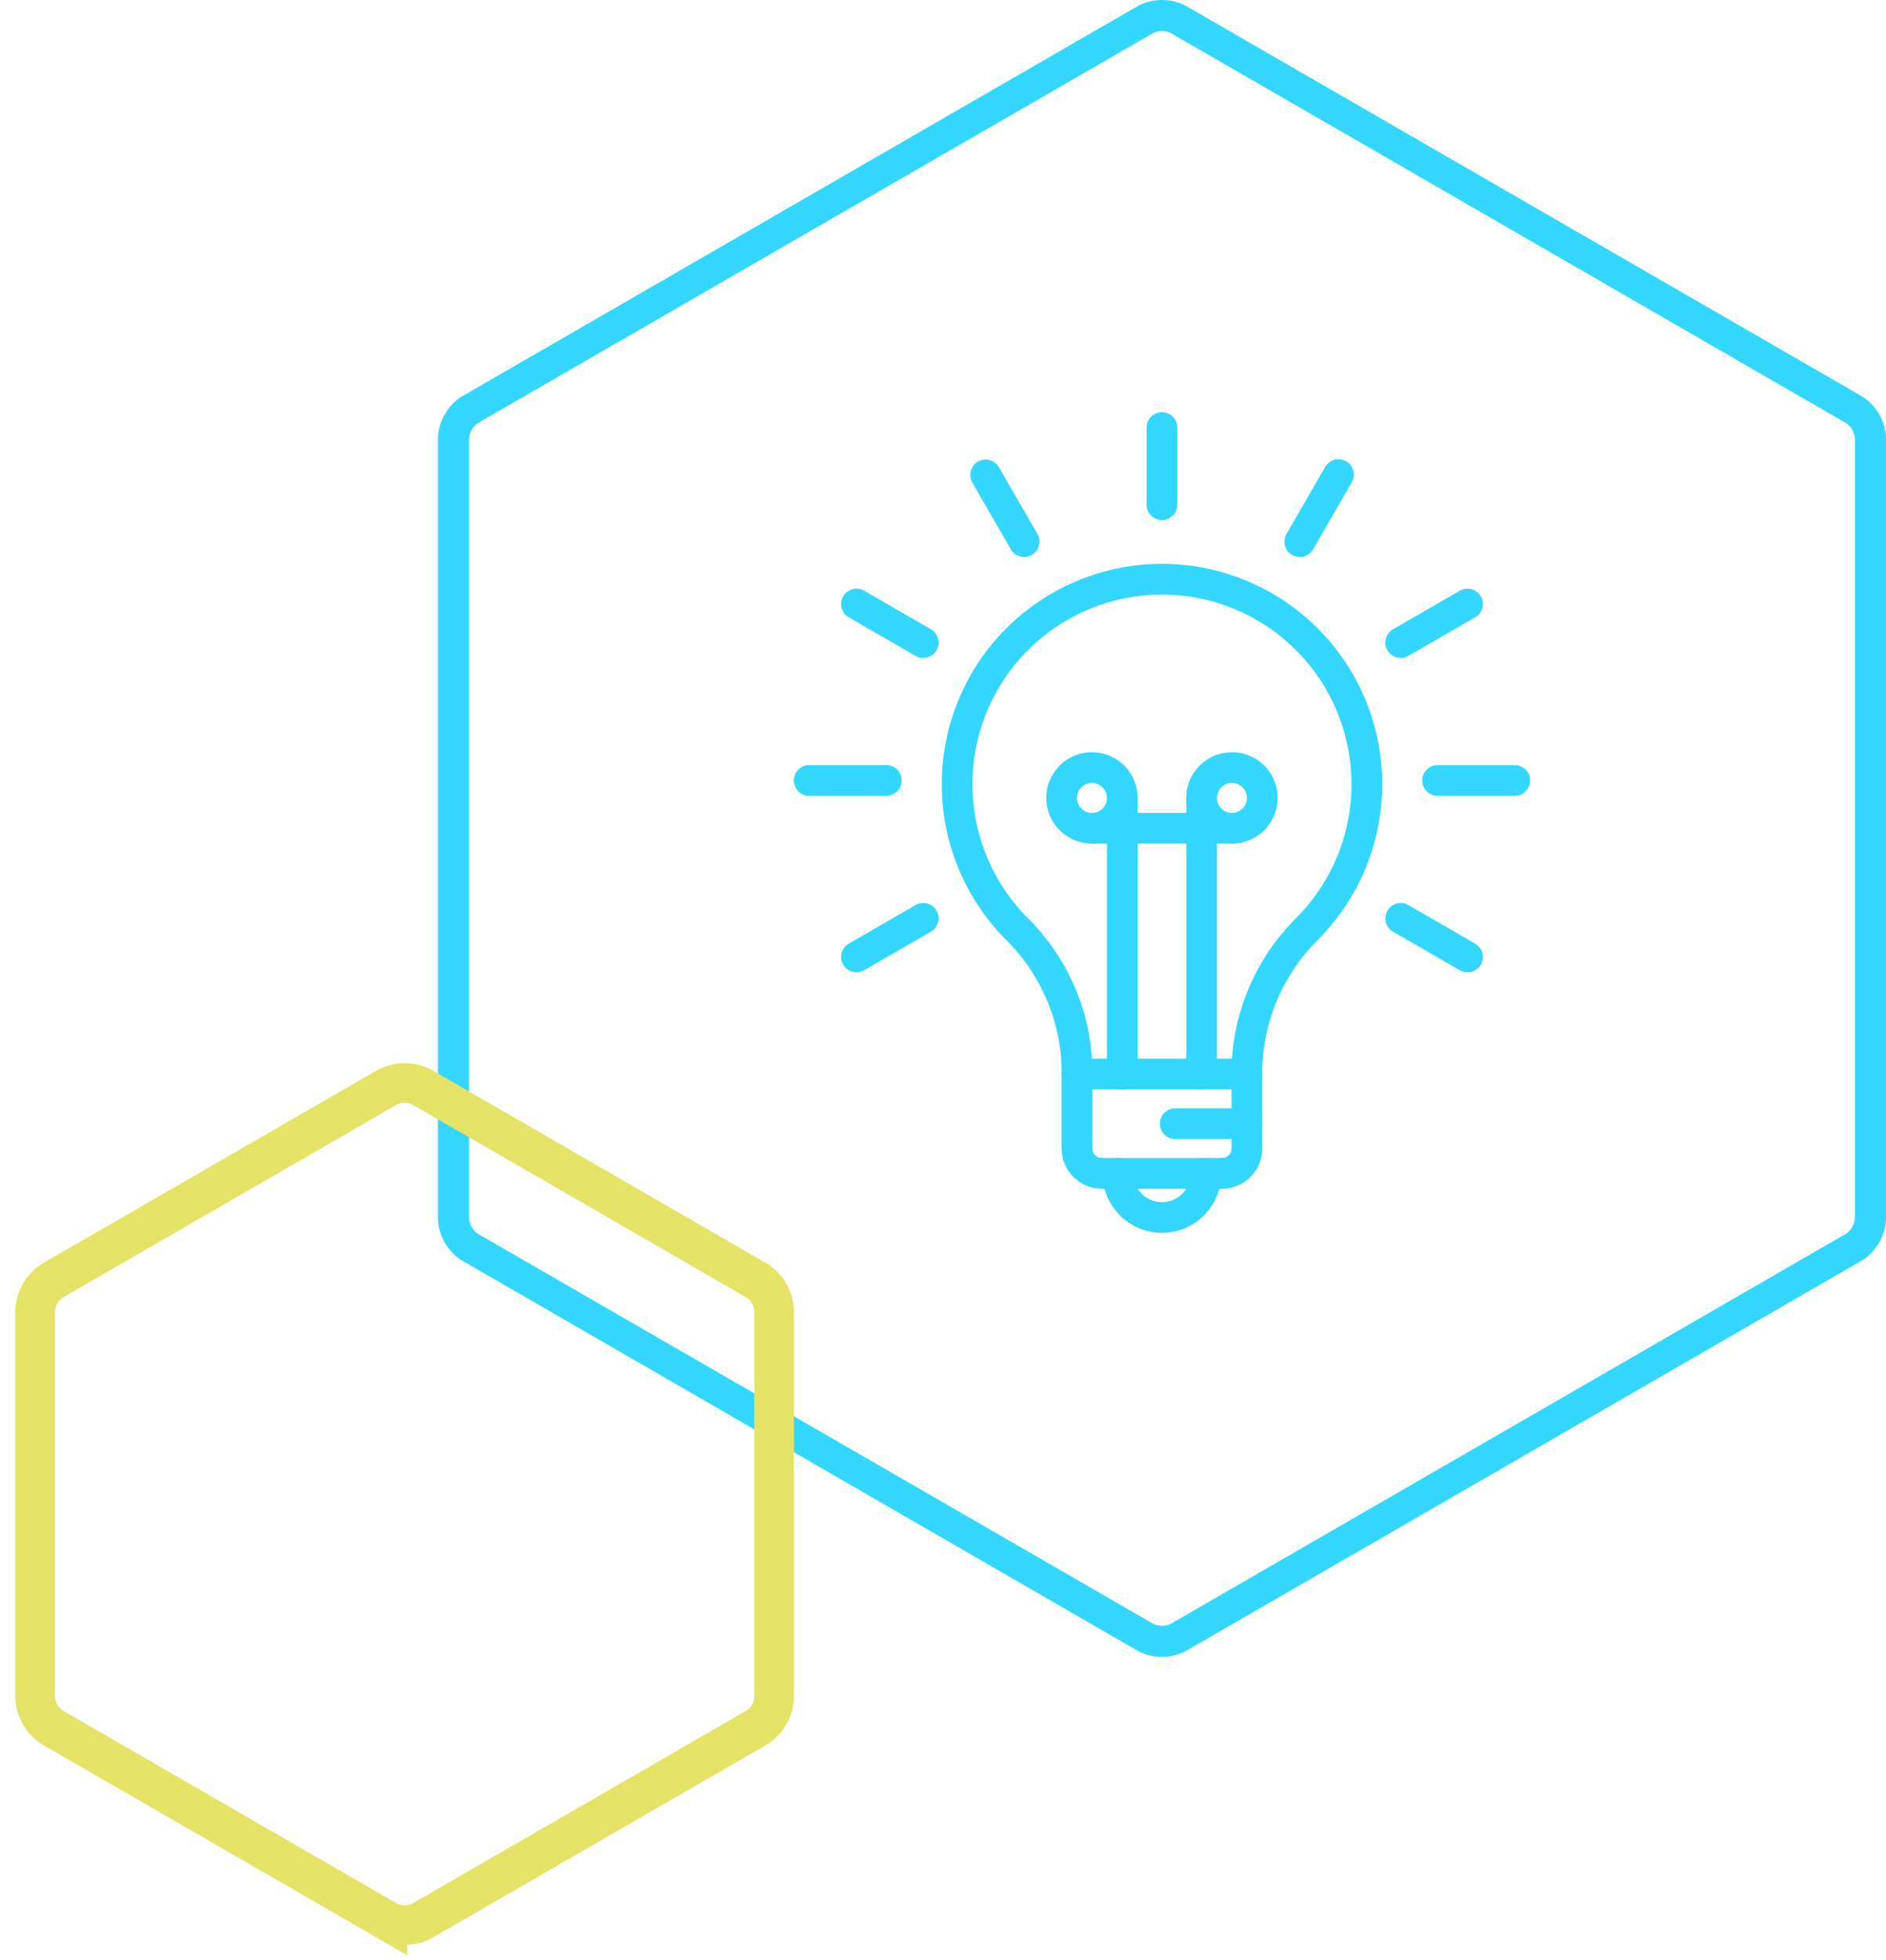 <svg xmlns="http://www.w3.org/2000/svg" xmlns:xlink="http://www.w3.org/1999/xlink" width="475.737" height="494.252" viewBox="0 0 475.737 494.252"><defs><clipPath id="a"><rect width="365.265" height="417.766" fill="none"/></clipPath><clipPath id="b"><path d="M0-29.39H204.145V-259.429H0Z" transform="translate(0 259.429)" fill="none"/></clipPath></defs><g transform="translate(-1259.264 -835)"><g transform="translate(1369.736 834.997)"><g transform="translate(0 0.003)" clip-path="url(#a)"><path d="M182.633,417.77a13.023,13.023,0,0,1-5.889-1.4q-.1-.048-.187-.1L6.076,317.839c-.061-.036-.122-.073-.181-.112a13.062,13.062,0,0,1-5.889-10.2Q0,307.418,0,307.312V110.461q0-.106.006-.211a13.063,13.063,0,0,1,5.889-10.2c.059-.039.12-.076.181-.111L176.556,1.507q.092-.053.187-.1a13.066,13.066,0,0,1,11.778,0c.063.032.126.066.187.1L359.189,99.931q.092.053.181.112a13.061,13.061,0,0,1,5.889,10.2c0,.07.006.141.006.211V307.309c0,.07,0,.141-.006.211a13.061,13.061,0,0,1-5.889,10.2q-.089.058-.181.111l-170.48,98.431q-.092.053-.187.1a13.024,13.024,0,0,1-5.889,1.4m-2.259-8.359a5.2,5.2,0,0,0,4.517,0l170.27-98.31a5.189,5.189,0,0,0,2.257-3.913V110.579a5.19,5.19,0,0,0-2.258-3.913l-170.27-98.3a5.193,5.193,0,0,0-4.518,0L10.1,106.668a5.192,5.192,0,0,0-2.259,3.914v196.61A5.192,5.192,0,0,0,10.1,311.1Zm176.853-94.972h0Z" transform="translate(0 -0.003)" fill="#33d7fe"/><path d="M845.886,517.111a3.211,3.211,0,0,1-3.211-3.211V494.45a3.211,3.211,0,0,1,6.423,0V513.9a3.21,3.21,0,0,1-3.211,3.211" transform="translate(-663.256 -386.647)" fill="#33d7fe"/><path d="M843.432,515.321a3.88,3.88,0,0,1-3.875-3.875V492a3.875,3.875,0,0,1,7.751,0v19.449a3.88,3.88,0,0,1-3.875,3.875m0-25.872A2.55,2.55,0,0,0,840.885,492v19.449a2.548,2.548,0,0,0,5.1,0V492a2.55,2.55,0,0,0-2.548-2.548" transform="translate(-660.802 -384.193)" fill="#33d7fe"/><path d="M1009.185,570.49a3.211,3.211,0,0,1-2.779-4.817l9.722-16.843a3.212,3.212,0,1,1,5.564,3.211l-9.722,16.843a3.212,3.212,0,0,1-2.785,1.606" transform="translate(-791.787 -430.71)" fill="#33d7fe"/><path d="M1006.736,568.7a3.875,3.875,0,0,1-3.353-5.813l9.722-16.843a3.876,3.876,0,1,1,6.713,3.875l-9.722,16.843a3.891,3.891,0,0,1-3.36,1.938m9.728-23.269a2.562,2.562,0,0,0-.661.087,2.532,2.532,0,0,0-1.548,1.189l-9.722,16.843a2.548,2.548,0,0,0,4.414,2.547l9.722-16.842a2.552,2.552,0,0,0-2.2-3.824" transform="translate(-789.338 -428.253)" fill="#33d7fe"/><path d="M1128.736,716.36a3.212,3.212,0,0,1-1.609-5.993l16.841-9.724a3.212,3.212,0,1,1,3.211,5.563l-16.841,9.724a3.2,3.2,0,0,1-1.6.43" transform="translate(-885.878 -551.127)" fill="#33d7fe"/><path d="M1126.277,714.574a3.892,3.892,0,0,1-3.36-1.938,3.875,3.875,0,0,1,1.419-5.295l16.841-9.724a3.876,3.876,0,1,1,3.875,6.714l-16.841,9.724a3.873,3.873,0,0,1-1.934.519m16.831-16.147a2.525,2.525,0,0,0-1.267.34L1125,708.491a2.547,2.547,0,0,0-.933,3.48,2.549,2.549,0,0,0,3.481.933l16.841-9.724a2.547,2.547,0,0,0-1.281-4.754" transform="translate(-883.42 -548.677)" fill="#33d7fe"/><path d="M1191.935,915.6h-19.45a3.211,3.211,0,0,1,0-6.423h19.45a3.211,3.211,0,1,1,0,6.423" transform="translate(-920.316 -715.603)" fill="#33d7fe"/><path d="M1189.481,913.815h-19.45a3.875,3.875,0,1,1,0-7.75h19.45a3.875,3.875,0,1,1,0,7.75m-19.45-6.423a2.548,2.548,0,1,0,0,5.1h19.45a2.548,2.548,0,0,0,0-5.1Z" transform="translate(-917.862 -713.149)" fill="#33d7fe"/><path d="M1145.57,1088.622a3.193,3.193,0,0,1-1.6-.43l-16.841-9.722a3.212,3.212,0,1,1,3.211-5.563l16.841,9.722a3.212,3.212,0,0,1-1.609,5.993" transform="translate(-885.878 -844.128)" fill="#33d7fe"/><path d="M1143.122,1086.827a3.873,3.873,0,0,1-1.934-.519l-16.841-9.722a3.878,3.878,0,0,1,.939-7.1,3.84,3.84,0,0,1,2.937.391l16.84,9.721a3.875,3.875,0,0,1-1.941,7.232m-16.834-16.148a2.563,2.563,0,0,0-.659.087,2.55,2.55,0,0,0-.618,4.671l16.841,9.722a2.548,2.548,0,1,0,2.547-4.414l-16.841-9.722a2.527,2.527,0,0,0-1.27-.344" transform="translate(-883.43 -841.669)" fill="#33d7fe"/><path d="M483.937,1088.622a3.212,3.212,0,0,1-1.609-5.993l16.844-9.722a3.212,3.212,0,1,1,3.211,5.563l-16.844,9.722a3.2,3.2,0,0,1-1.6.43" transform="translate(-378.368 -844.128)" fill="#33d7fe"/><path d="M481.489,1086.827a3.875,3.875,0,0,1-1.941-7.232l16.844-9.722a3.874,3.874,0,0,1,5.294,1.418,3.881,3.881,0,0,1-1.418,5.3l-16.844,9.722a3.873,3.873,0,0,1-1.934.519m16.834-16.148a2.508,2.508,0,0,0-1.265.343l-16.846,9.723a2.548,2.548,0,0,0,2.548,4.414l16.844-9.722a2.552,2.552,0,0,0-1.281-4.758" transform="translate(-375.92 -841.669)" fill="#33d7fe"/><path d="M447.4,915.6H427.953a3.211,3.211,0,0,1,0-6.423H447.4a3.211,3.211,0,0,1,0,6.423" transform="translate(-334.308 -715.603)" fill="#33d7fe"/><path d="M444.946,913.815H425.5a3.875,3.875,0,1,1,0-7.75h19.447a3.875,3.875,0,1,1,0,7.75M425.5,907.392a2.548,2.548,0,0,0,0,5.1h19.447a2.548,2.548,0,0,0,0-5.1Z" transform="translate(-331.853 -713.149)" fill="#33d7fe"/><path d="M500.775,716.36a3.194,3.194,0,0,1-1.6-.43l-16.844-9.724a3.212,3.212,0,1,1,3.211-5.563l16.844,9.724a3.212,3.212,0,0,1-1.609,5.993" transform="translate(-378.368 -551.127)" fill="#33d7fe"/><path d="M498.317,714.575a3.871,3.871,0,0,1-1.935-.519l-16.844-9.723a3.876,3.876,0,0,1,3.875-6.714l16.844,9.724a3.876,3.876,0,0,1-1.941,7.232m-16.836-16.147a2.547,2.547,0,0,0-1.279,4.754l16.844,9.724a2.548,2.548,0,0,0,2.548-4.414l-16.844-9.724a2.534,2.534,0,0,0-1.269-.34" transform="translate(-375.91 -548.678)" fill="#33d7fe"/><path d="M646.643,570.49a3.211,3.211,0,0,1-2.784-1.606l-9.726-16.843a3.212,3.212,0,0,1,5.564-3.211l9.725,16.843a3.211,3.211,0,0,1-2.779,4.817" transform="translate(-498.776 -430.71)" fill="#33d7fe"/><path d="M644.184,568.7a3.891,3.891,0,0,1-3.359-1.937L631.1,549.915a3.876,3.876,0,0,1,6.713-3.876l9.726,16.843a3.875,3.875,0,0,1-3.354,5.813m-9.736-23.269a2.506,2.506,0,0,0-1.264.342,2.548,2.548,0,0,0-.936,3.482l9.726,16.843a2.548,2.548,0,0,0,3.48.933,2.547,2.547,0,0,0,.933-3.48L636.662,546.7a2.542,2.542,0,0,0-1.558-1.191,2.568,2.568,0,0,0-.657-.086" transform="translate(-496.317 -428.251)" fill="#33d7fe"/><path d="M734.714,915.649a10.86,10.86,0,1,1,10.857-10.859,10.871,10.871,0,0,1-10.857,10.859m0-15.3a4.437,4.437,0,1,0,4.434,4.438,4.444,4.444,0,0,0-4.434-4.438" transform="translate(-569.733 -703.598)" fill="#33d7fe"/><path d="M732.26,913.859a11.524,11.524,0,1,1,11.521-11.523,11.537,11.537,0,0,1-11.521,11.523m0-21.719a10.2,10.2,0,1,0,10.193,10.2,10.208,10.208,0,0,0-10.193-10.2m0,15.3a5.1,5.1,0,1,1,5.1-5.1,5.107,5.107,0,0,1-5.1,5.1m0-8.874a3.773,3.773,0,1,0,3.77,3.774,3.778,3.778,0,0,0-3.77-3.774" transform="translate(-567.279 -701.144)" fill="#33d7fe"/><path d="M900.523,915.649a10.86,10.86,0,1,1,10.861-10.859,10.871,10.871,0,0,1-10.861,10.859m0-15.3a4.437,4.437,0,1,0,4.438,4.438,4.444,4.444,0,0,0-4.438-4.438" transform="translate(-700.239 -703.598)" fill="#33d7fe"/><path d="M898.069,913.859a11.524,11.524,0,1,1,11.525-11.523,11.537,11.537,0,0,1-11.525,11.523m0-21.719a10.2,10.2,0,1,0,10.2,10.2,10.208,10.208,0,0,0-10.2-10.2m0,15.3a5.1,5.1,0,1,1,5.1-5.1,5.107,5.107,0,0,1-5.1,5.1m0-8.874a3.773,3.773,0,1,0,3.774,3.774,3.778,3.778,0,0,0-3.774-3.774" transform="translate(-697.785 -701.144)" fill="#33d7fe"/><path d="M798.9,1007.6a3.21,3.21,0,0,1-3.211-3.211V935.224a3.211,3.211,0,1,1,6.423,0v69.161a3.21,3.21,0,0,1-3.211,3.211" transform="translate(-626.274 -733.573)" fill="#33d7fe"/><path d="M796.446,1005.807a3.88,3.88,0,0,1-3.875-3.875V932.77a3.875,3.875,0,1,1,7.751,0v69.161a3.88,3.88,0,0,1-3.875,3.875m0-75.584a2.55,2.55,0,0,0-2.548,2.548v69.161a2.548,2.548,0,0,0,5.1,0V932.77a2.55,2.55,0,0,0-2.548-2.548" transform="translate(-623.82 -731.119)" fill="#33d7fe"/><path d="M892.874,1007.6a3.209,3.209,0,0,1-3.211-3.211V935.224a3.211,3.211,0,1,1,6.423,0v69.161a3.21,3.21,0,0,1-3.211,3.211" transform="translate(-700.239 -733.573)" fill="#33d7fe"/><path d="M890.42,1005.807a3.88,3.88,0,0,1-3.875-3.875V932.77a3.875,3.875,0,1,1,7.751,0v69.161a3.88,3.88,0,0,1-3.875,3.875m0-75.584a2.55,2.55,0,0,0-2.548,2.548v69.161a2.548,2.548,0,1,0,5.1,0V932.77a2.55,2.55,0,0,0-2.547-2.548" transform="translate(-697.785 -731.119)" fill="#33d7fe"/><path d="M798.294,972.2h-35.3a3.211,3.211,0,0,1,0-6.423h35.3a3.211,3.211,0,0,1,0,6.423" transform="translate(-598.01 -760.145)" fill="#33d7fe"/><path d="M795.84,970.406h-35.3a3.875,3.875,0,0,1,0-7.751h35.3a3.875,3.875,0,0,1,0,7.751m-35.3-6.423a2.548,2.548,0,0,0,0,5.1h35.3a2.548,2.548,0,0,0,0-5.1Z" transform="translate(-595.556 -757.691)" fill="#33d7fe"/><path d="M788.17,1263.265H745.358a3.211,3.211,0,0,1,0-6.423H788.17a3.211,3.211,0,0,1,0,6.423" transform="translate(-584.132 -989.241)" fill="#33d7fe"/><path d="M785.716,1261.476H742.9a3.875,3.875,0,1,1,0-7.751h42.812a3.875,3.875,0,1,1,0,7.751m-42.812-6.423a2.548,2.548,0,1,0,0,5.1h42.812a2.548,2.548,0,1,0,0-5.1Z" transform="translate(-581.678 -986.787)" fill="#33d7fe"/><path d="M676.255,802.112a3.209,3.209,0,0,1-3.211-3.211,54.522,54.522,0,0,1,16.076-38.813,48.468,48.468,0,1,0-68.543,0A54.52,54.52,0,0,1,636.655,798.9a3.211,3.211,0,0,1-6.423,0,48.147,48.147,0,0,0-14.2-34.272,54.891,54.891,0,1,1,77.626,0A48.149,48.149,0,0,0,679.467,798.9a3.21,3.21,0,0,1-3.211,3.211" transform="translate(-472.217 -528.088)" fill="#33d7fe"/><path d="M673.8,800.325a3.88,3.88,0,0,1-3.875-3.875,55.178,55.178,0,0,1,16.27-39.282,47.8,47.8,0,1,0-67.6,0,55.179,55.179,0,0,1,16.273,39.282,3.875,3.875,0,0,1-7.751,0,47.491,47.491,0,0,0-14-33.8,55.555,55.555,0,1,1,78.565,0,47.49,47.49,0,0,0-14,33.8,3.88,3.88,0,0,1-3.876,3.875M652.393,674.241a49.126,49.126,0,0,1,34.741,83.865,53.86,53.86,0,0,0-15.881,38.344,2.547,2.547,0,0,0,5.095,0,48.81,48.81,0,0,1,14.389-34.742,54.228,54.228,0,1,0-76.687,0,48.812,48.812,0,0,1,14.392,34.742,2.548,2.548,0,0,0,5.1,0,53.861,53.861,0,0,0-15.884-38.344,49.113,49.113,0,0,1,34.741-83.865" transform="translate(-469.762 -525.637)" fill="#33d7fe"/><path d="M917.06,1288.325a3.211,3.211,0,0,1,0-6.423,3.061,3.061,0,0,0,3.067-3.045v-18.789a3.211,3.211,0,0,1,6.423,0v18.789a9.488,9.488,0,0,1-9.49,9.468" transform="translate(-719.276 -989.253)" fill="#33d7fe"/><path d="M914.605,1286.535a3.875,3.875,0,1,1,0-7.75,2.4,2.4,0,0,0,2.4-2.381v-18.789a3.875,3.875,0,0,1,7.751,0V1276.4a10.154,10.154,0,0,1-10.154,10.132m6.279-31.468a2.55,2.55,0,0,0-2.548,2.547V1276.4a3.724,3.724,0,0,1-3.731,3.709,2.547,2.547,0,1,0,0,5.095,8.825,8.825,0,0,0,8.826-8.8v-18.789a2.55,2.55,0,0,0-2.548-2.547" transform="translate(-716.821 -986.798)" fill="#33d7fe"/><path d="M804.778,1392.03a14.348,14.348,0,0,1-14.332-14.332,3.211,3.211,0,0,1,6.423,0,7.909,7.909,0,1,0,15.818,0,3.211,3.211,0,1,1,6.423,0,14.348,14.348,0,0,1-14.332,14.332" transform="translate(-622.147 -1081.836)" fill="#33d7fe"/><path d="M802.324,1390.24a15.013,15.013,0,0,1-15-15,3.875,3.875,0,0,1,7.751,0,7.245,7.245,0,1,0,14.491,0,3.875,3.875,0,0,1,7.751,0,15.013,15.013,0,0,1-15,15M791.2,1372.7a2.55,2.55,0,0,0-2.548,2.547,13.668,13.668,0,1,0,27.336,0,2.547,2.547,0,0,0-5.095,0,8.573,8.573,0,1,1-17.146,0,2.55,2.55,0,0,0-2.548-2.547" transform="translate(-619.693 -1079.383)" fill="#33d7fe"/><path d="M751.516,1288.313a9.488,9.488,0,0,1-9.487-9.468v-18.792a3.211,3.211,0,0,1,6.423,0v18.792a3.058,3.058,0,0,0,3.064,3.045,3.211,3.211,0,0,1,0,6.423" transform="translate(-584.039 -989.241)" fill="#33d7fe"/><path d="M749.062,1286.524a10.153,10.153,0,0,1-10.151-10.132V1257.6a3.875,3.875,0,1,1,7.751,0v18.792a2.393,2.393,0,0,0,2.4,2.381,3.875,3.875,0,1,1,0,7.751m-6.276-31.471a2.55,2.55,0,0,0-2.547,2.548v18.792a8.824,8.824,0,0,0,8.823,8.8,2.547,2.547,0,1,0,0-5.095,3.723,3.723,0,0,1-3.728-3.709V1257.6a2.55,2.55,0,0,0-2.548-2.548" transform="translate(-581.585 -986.787)" fill="#33d7fe"/><path d="M805.022,1380.909H774.714a3.211,3.211,0,0,1,0-6.423h30.308a3.211,3.211,0,0,1,0,6.423" transform="translate(-607.237 -1081.836)" fill="#33d7fe"/><path d="M802.568,1379.119H772.26a3.875,3.875,0,1,1,0-7.75h30.308a3.875,3.875,0,1,1,0,7.75M772.26,1372.7a2.547,2.547,0,1,0,0,5.095h30.308a2.547,2.547,0,1,0,0-5.095Z" transform="translate(-604.783 -1079.383)" fill="#33d7fe"/><path d="M879.713,1322.095h-18.08a3.211,3.211,0,0,1,0-6.423h18.08a3.211,3.211,0,0,1,0,6.423" transform="translate(-675.65 -1035.545)" fill="#33d7fe"/><path d="M877.259,1320.3h-18.08a3.875,3.875,0,1,1,0-7.75h18.08a3.875,3.875,0,1,1,0,7.75m-18.08-6.423a2.548,2.548,0,1,0,0,5.1h18.08a2.548,2.548,0,0,0,0-5.1Z" transform="translate(-673.196 -1033.091)" fill="#33d7fe"/></g></g><g transform="translate(1259.264 1099.213)"><g transform="translate(0 0)" clip-path="url(#b)"><g transform="translate(8.867 8.867)"><path d="M-23.26-20.758A9.623,9.623,0,0,0-18.906-28.3v-97.57a9.623,9.623,0,0,0-4.354-7.541l-84.5-48.785a9.621,9.621,0,0,0-8.708,0l-84.5,48.785a9.625,9.625,0,0,0-4.354,7.541V-28.3a9.625,9.625,0,0,0,4.354,7.541l84.5,48.785a9.621,9.621,0,0,0,8.708,0Z" transform="translate(205.318 183.236)" fill="none" stroke="#e5e367" stroke-width="10"/></g></g></g></g></svg>